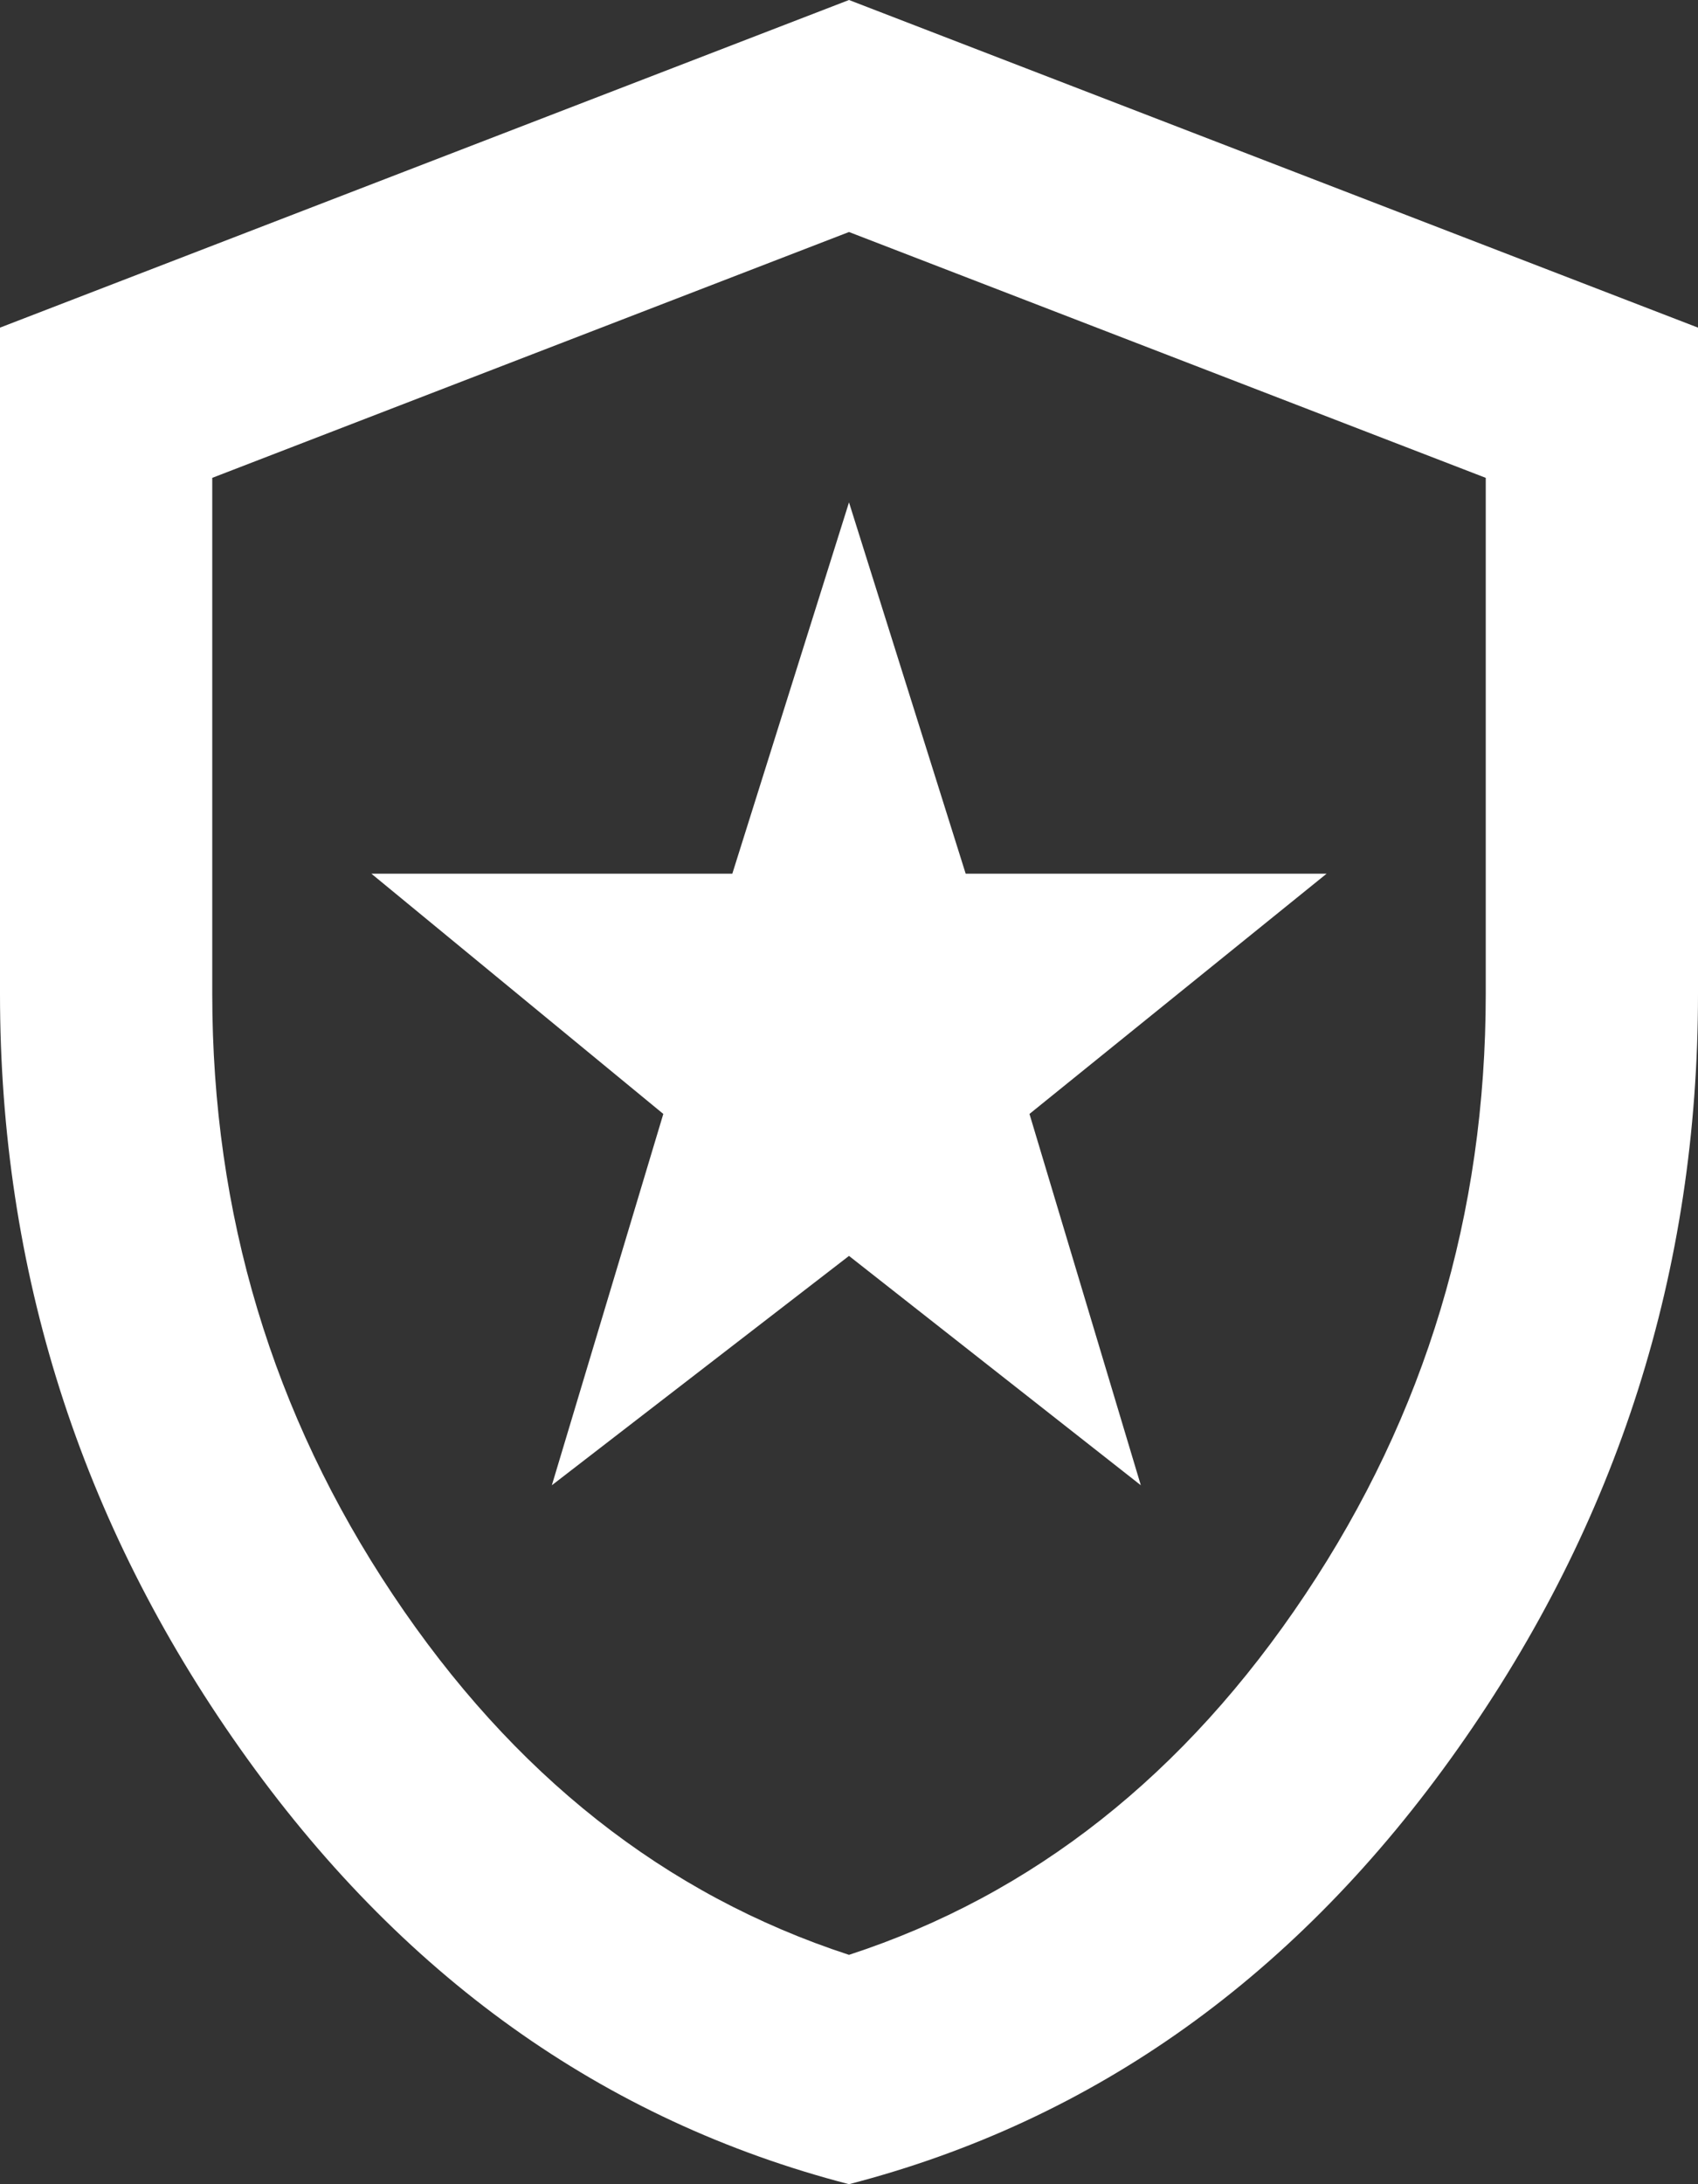 <?xml version="1.0" encoding="UTF-8"?><svg width="14px" height="18px" viewBox="0 0 14 18" version="1.1" xmlns="http://www.w3.org/2000/svg" xmlns:xlink="http://www.w3.org/1999/xlink"><rect x="0" y="0" width="14" height="18" fill="#333333" stroke="none"/><title>Shape</title><g id="Page-1" stroke="none" stroke-width="1" fill="none" fill-rule="evenodd"><g id="Artboard" transform="translate(-205, -191)" fill="#FFFFFF" fill-rule="nonzero"><g id="Group-46-Copy" transform="translate(185, 65)"><path d="M24.55,138.24 L27,136.35 L29.406,138.24 L28.488,135.18 L30.938,133.2 L27.962,133.2 L27,130.14 L26.038,133.2 L23.062,133.2 L25.469,135.18 L24.55,138.24 Z M27,144 C24.973,143.475 23.299,142.279 21.98,140.411 C20.66,138.544 20,136.47 20,134.19 L20,128.7 L27,126 L34,128.7 L34,134.19 C34,136.47 33.34,138.544 32.02,140.411 C30.701,142.279 29.027,143.475 27,144 Z M27,142.11 C28.517,141.615 29.771,140.625 30.762,139.14 C31.754,137.655 32.25,136.005 32.25,134.19 L32.25,129.938 L27,127.912 L21.75,129.938 L21.75,134.19 C21.75,136.005 22.246,137.655 23.238,139.14 C24.229,140.625 25.483,141.615 27,142.11 Z" id="Shape"/></g></g></g></svg>